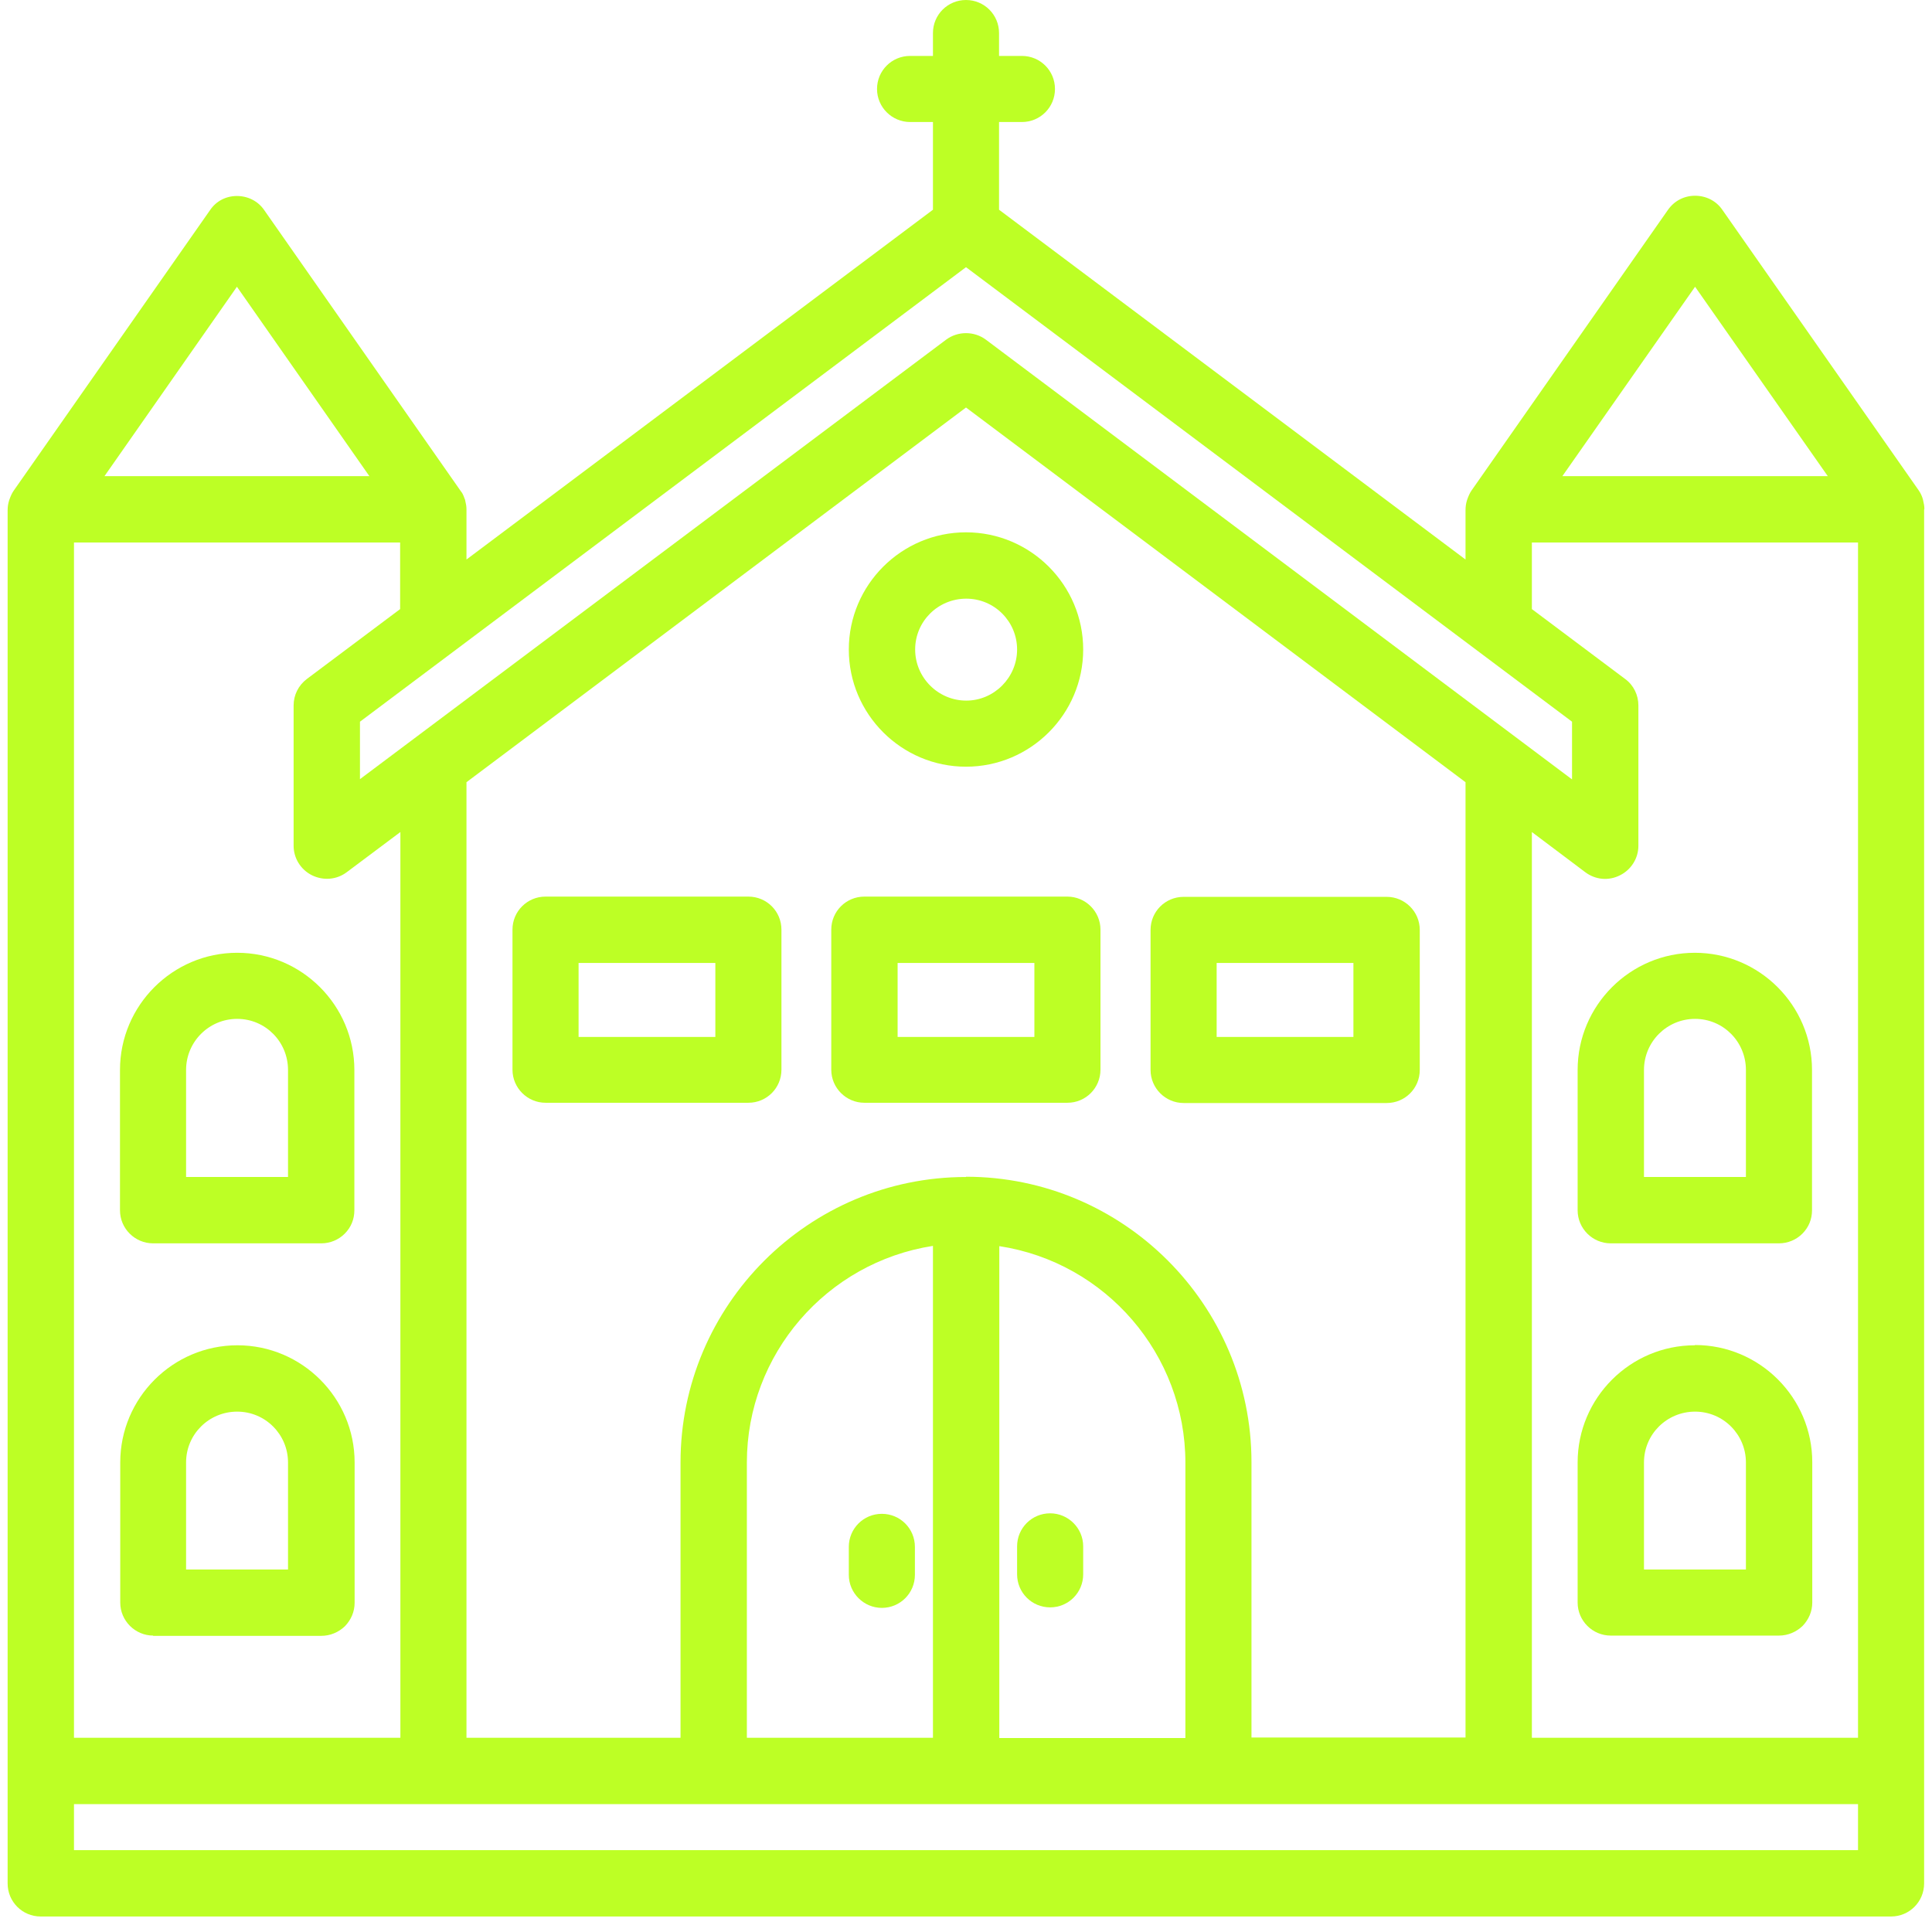 <svg width="76" height="76" viewBox="0 0 76 76" fill="none" xmlns="http://www.w3.org/2000/svg">
<path d="M34.69 63.25C35.41 63.25 35.99 62.67 35.99 61.95V60.85C35.99 60.13 35.41 59.55 34.69 59.55C33.97 59.55 33.39 60.13 33.39 60.85V61.95C33.39 62.67 33.98 63.25 34.69 63.25Z" fill="#BDFF25"/>
<path d="M41.31 59.53C40.59 59.53 40.01 60.11 40.01 60.83V61.93C40.01 62.65 40.59 63.23 41.31 63.23C42.03 63.23 42.61 62.65 42.61 61.93V60.83C42.61 60.11 42.02 59.53 41.31 59.53Z" fill="#BDFF25"/>
<path d="M38 30.16C40.54 30.16 42.61 28.09 42.61 25.55C42.61 23.01 40.54 20.94 38 20.94C35.46 20.94 33.39 23.01 33.39 25.55C33.39 28.09 35.46 30.16 38 30.16ZM36 25.55C36 24.44 36.9 23.55 38.01 23.55C39.12 23.55 40.01 24.45 40.01 25.55C40.01 26.65 39.11 27.56 38.01 27.56C36.91 27.56 36 26.66 36 25.55Z" fill="#BDFF25"/>
<path d="M29.45 35.27H21.46C20.74 35.27 20.16 35.85 20.16 36.57V42.08C20.16 42.8 20.75 43.38 21.46 43.38H29.44C30.16 43.38 30.74 42.8 30.74 42.08V36.57C30.74 35.85 30.16 35.27 29.44 35.27H29.45ZM28.14 37.88V40.79H22.76V37.88H28.14Z" fill="#BDFF25"/>
<path d="M41.99 35.27H34C33.28 35.27 32.7 35.85 32.7 36.57V42.08C32.7 42.8 33.29 43.38 34 43.38H41.99C42.71 43.38 43.29 42.8 43.29 42.08V36.57C43.29 35.85 42.7 35.27 41.99 35.27ZM35.31 40.79V37.88H40.69V40.79H35.31Z" fill="#BDFF25"/>
<path d="M55.85 42.09V36.58C55.85 35.86 55.26 35.28 54.55 35.28H46.56C45.84 35.28 45.26 35.86 45.26 36.58V42.09C45.26 42.81 45.85 43.39 46.56 43.39H54.55C55.27 43.39 55.85 42.81 55.85 42.09ZM53.24 37.88V40.79H47.86V37.88H53.24Z" fill="#BDFF25"/>
<path d="M75.7 20.02C75.7 19.91 75.68 19.8 75.65 19.68C75.65 19.65 75.63 19.63 75.63 19.6C75.59 19.48 75.54 19.38 75.47 19.28L67.75 8.25C67.51 7.9 67.11 7.7 66.68 7.7C66.25 7.7 65.86 7.9 65.61 8.26L57.89 19.29C57.82 19.39 57.77 19.5 57.71 19.67C57.67 19.8 57.65 19.92 57.65 20.07V22.01L39.3 8.25V4.8H40.2C40.92 4.8 41.5 4.22 41.5 3.5C41.5 2.78 40.92 2.2 40.2 2.2H39.3V1.3C39.3 0.58 38.72 0 38 0C37.28 0 36.7 0.58 36.7 1.3V2.2H35.8C35.08 2.2 34.5 2.78 34.5 3.5C34.5 4.22 35.09 4.8 35.8 4.8H36.7V8.25L18.35 22.01V20.03C18.35 19.92 18.33 19.81 18.3 19.69C18.3 19.66 18.28 19.63 18.27 19.6C18.23 19.48 18.18 19.38 18.14 19.34L10.39 8.26C10.15 7.91 9.75 7.71 9.32 7.71C8.89 7.71 8.5 7.91 8.26 8.27L0.54 19.3C0.47 19.4 0.42 19.51 0.36 19.68C0.32 19.81 0.3 19.93 0.3 20.08V74.09C0.3 74.81 0.88 75.39 1.6 75.39H74.39C75.11 75.39 75.69 74.81 75.69 74.09V20.05L75.7 20.02ZM4.11 18.73L9.32 11.28L14.53 18.73H4.1H4.11ZM61.46 18.73L66.68 11.28L71.9 18.73H61.46ZM73.09 70.97V72.78H2.91V70.97H73.1H73.09ZM73.09 68.36H60.26V32.73L62.36 34.31C62.76 34.61 63.28 34.66 63.73 34.43C64.17 34.21 64.45 33.76 64.45 33.27V27.75C64.45 27.34 64.26 26.95 63.93 26.71L60.26 23.96V21.34H73.09V68.36ZM61.84 30.66L38.78 13.36C38.32 13.02 37.68 13.02 37.22 13.36L14.16 30.65V28.39L38 10.51L61.84 28.39V30.66ZM38 46.3C31.81 46.3 26.77 51.34 26.77 57.53V68.36H18.35V30.77L38 16.03L57.65 30.77V68.35H49.23V57.52C49.23 51.33 44.19 46.29 38 46.29V46.3ZM36.7 68.36H29.38V57.53C29.38 53.28 32.51 49.66 36.7 49.01V68.36ZM39.31 49.02C43.5 49.66 46.63 53.28 46.63 57.54V68.37H39.31V49.02ZM15.74 23.96L12.07 26.71C11.74 26.96 11.55 27.34 11.55 27.75V33.27C11.55 33.76 11.83 34.21 12.27 34.43C12.72 34.65 13.24 34.61 13.64 34.31L15.75 32.73V68.36H2.91V21.34H15.74V23.96Z" fill="#BDFF25"/>
<path d="M62.06 42.09V47.61C62.06 48.33 62.65 48.91 63.36 48.91H69.98C70.33 48.91 70.66 48.77 70.9 48.53C71.15 48.28 71.28 47.96 71.28 47.61V42.09C71.28 39.55 69.21 37.48 66.67 37.48C64.13 37.48 62.06 39.55 62.06 42.09ZM64.67 46.3V42.09C64.67 40.98 65.57 40.08 66.68 40.08C67.79 40.08 68.68 40.98 68.68 42.09V46.3H64.67Z" fill="#BDFF25"/>
<path d="M66.67 52.92C64.13 52.92 62.06 54.99 62.06 57.53V63.04C62.06 63.76 62.65 64.34 63.36 64.34H69.98C70.33 64.34 70.66 64.2 70.91 63.96C71.15 63.71 71.29 63.39 71.29 63.04V57.52C71.29 54.98 69.22 52.91 66.68 52.91L66.67 52.92ZM68.68 57.53V61.74H64.67V57.53C64.67 56.42 65.57 55.53 66.68 55.53C67.79 55.53 68.68 56.43 68.68 57.53Z" fill="#BDFF25"/>
<path d="M6.02 48.91H12.64C12.99 48.91 13.32 48.77 13.56 48.53C13.81 48.28 13.94 47.96 13.94 47.61V42.09C13.94 39.55 11.87 37.48 9.33 37.48C6.79 37.48 4.72 39.55 4.72 42.09V47.61C4.72 48.33 5.31 48.91 6.02 48.91ZM7.32 46.3V42.09C7.32 40.98 8.22 40.08 9.33 40.08C10.44 40.08 11.33 40.98 11.33 42.09V46.3H7.32Z" fill="#BDFF25"/>
<path d="M6.02 64.35H12.64C12.99 64.35 13.32 64.21 13.57 63.97C13.81 63.72 13.95 63.4 13.95 63.05V57.53C13.95 54.99 11.88 52.92 9.34 52.92C6.8 52.92 4.73 54.99 4.73 57.53V63.04C4.73 63.76 5.32 64.34 6.03 64.34L6.02 64.35ZM7.32 61.74V57.53C7.32 56.42 8.22 55.53 9.33 55.53C10.44 55.53 11.33 56.43 11.33 57.53V61.74H7.32Z" fill="#BDFF25"/>
</svg>
